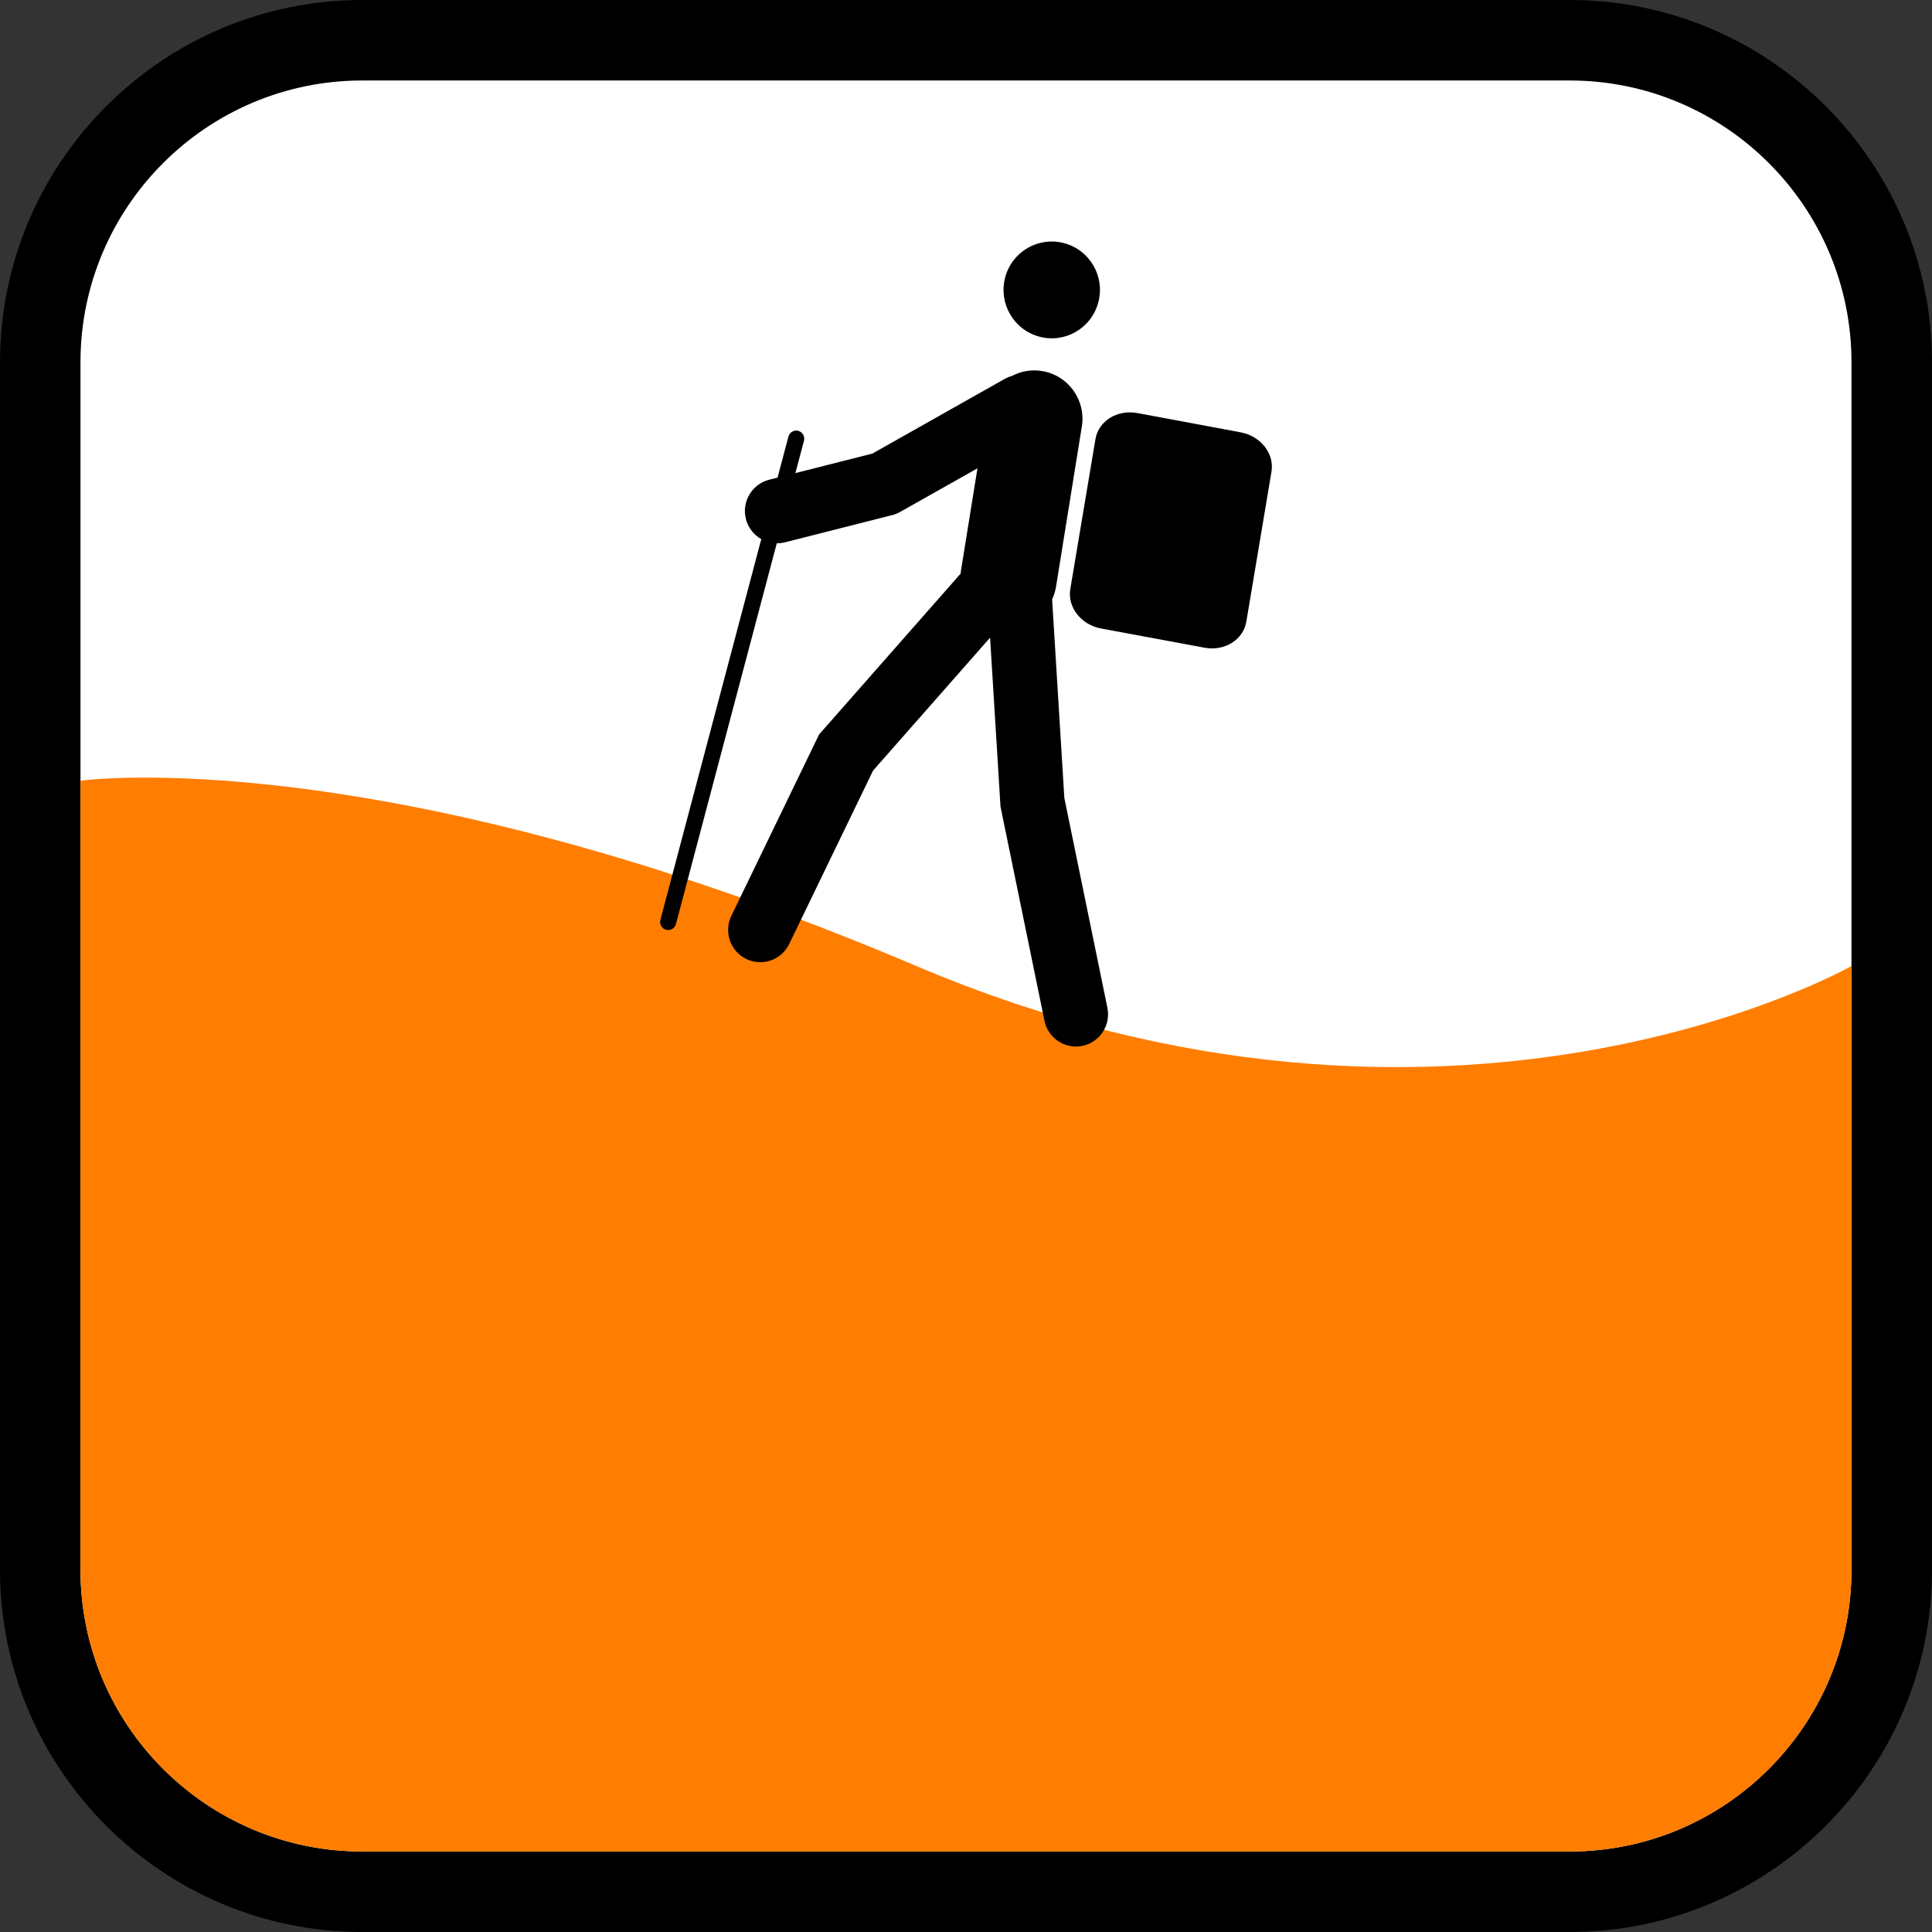 <?xml version="1.0" encoding="utf-8"?>
<!-- Generator: Adobe Illustrator 16.0.0, SVG Export Plug-In . SVG Version: 6.00 Build 0)  -->
<!DOCTYPE svg PUBLIC "-//W3C//DTD SVG 1.1//EN" "http://www.w3.org/Graphics/SVG/1.1/DTD/svg11.dtd">
<svg version="1.1" xmlns="http://www.w3.org/2000/svg" xmlns:xlink="http://www.w3.org/1999/xlink" x="0px" y="0px"
	 width="170.079px" height="170.078px" viewBox="-314.508 403.492 170.079 170.078"
	 enable-background="new -314.508 403.492 170.079 170.078" xml:space="preserve">
<rect x="-314.508" y="403.492" width="170.079" height="170.078" fill="#333333" stroke="none"/>
<g id="Calque_1">
	<path d="M-176.319,403.492h-106.299c-17.584,0-31.889,14.307-31.889,31.891v106.299c0,17.584,14.302,31.889,31.89,31.889h106.299
		c17.583,0,31.89-14.302,31.89-31.889V435.383C-144.429,417.799-158.736,403.492-176.319,403.492z"/>
	<path fill="#FFFFFF" d="M-176.319,410.578h-106.299c-13.677,0-24.805,11.123-24.805,24.805v106.299
		c0,13.676,11.125,24.803,24.805,24.803h106.299c13.677,0,24.802-11.123,24.802-24.803V435.383
		C-151.517,421.705-162.642,410.578-176.319,410.578z"/>
	<path fill="#FF7D00" d="M-307.422,472.218v69.463c0,13.677,11.12,24.804,24.803,24.804h106.301
		c13.677,0,24.803-11.119,24.803-24.804v-53.149c0,0-35.207,20.025-82.33,0S-307.422,472.218-307.422,472.218z"/>
</g>
<g id="pOp_xAE_icons">
	<g>
		<path d="M-223.011,433.129c2.267,0.607,4.587-0.742,5.191-3.025c0.602-2.274-0.742-4.603-3.008-5.206
			c-2.262-0.606-4.591,0.74-5.193,3.017C-226.625,430.193-225.272,432.526-223.011,433.129z"/>
		<path d="M-220.811,473.74l-1.077-17.487c0.161-0.348,0.282-0.725,0.347-1.124l2.27-14.089c0.375-2.322-1.186-4.509-3.512-4.886
			c-0.935-0.154-1.848,0.019-2.627,0.426c-0.211,0.063-0.419,0.137-0.619,0.25l-11.68,6.591l-6.779,1.718l0.756-2.847
			c0.101-0.379-0.125-0.771-0.502-0.873c-0.377-0.098-0.763,0.127-0.865,0.504l-0.958,3.612l-0.741,0.188
			c-1.513,0.388-2.431,1.931-2.049,3.45c0.199,0.788,0.706,1.412,1.356,1.778l-8.882,33.521c-0.101,0.383,0.124,0.77,0.504,0.87
			c0.377,0.099,0.763-0.125,0.865-0.503l8.878-33.521c0.236,0.003,0.477-0.025,0.715-0.084l9.452-2.399
			c0.239-0.061,0.473-0.154,0.69-0.277l6.809-3.84l-1.46,9.056c-0.01,0.069-0.016,0.145-0.022,0.215l-12.458,14.157l-7.726,15.968
			c-0.682,1.411-0.097,3.109,1.309,3.797c1.409,0.688,3.098,0.096,3.782-1.314l7.386-15.269l10.3-11.702l0.917,14.871l3.872,18.858
			c0.222,1.085,1.041,1.901,2.045,2.17c0.41,0.11,0.853,0.13,1.295,0.037c1.532-0.315,2.515-1.819,2.199-3.354L-220.811,473.74z"/>
		<path d="M-204.792,458.226l2.215-13.206c0.27-1.588-0.947-3.141-2.708-3.468l-9.109-1.699c-1.764-0.323-3.412,0.703-3.677,2.289
			l-2.216,13.204c-0.268,1.595,0.945,3.145,2.708,3.475l9.11,1.69C-206.708,460.84-205.062,459.818-204.792,458.226z"/>
	</g>
</g>
</svg>
